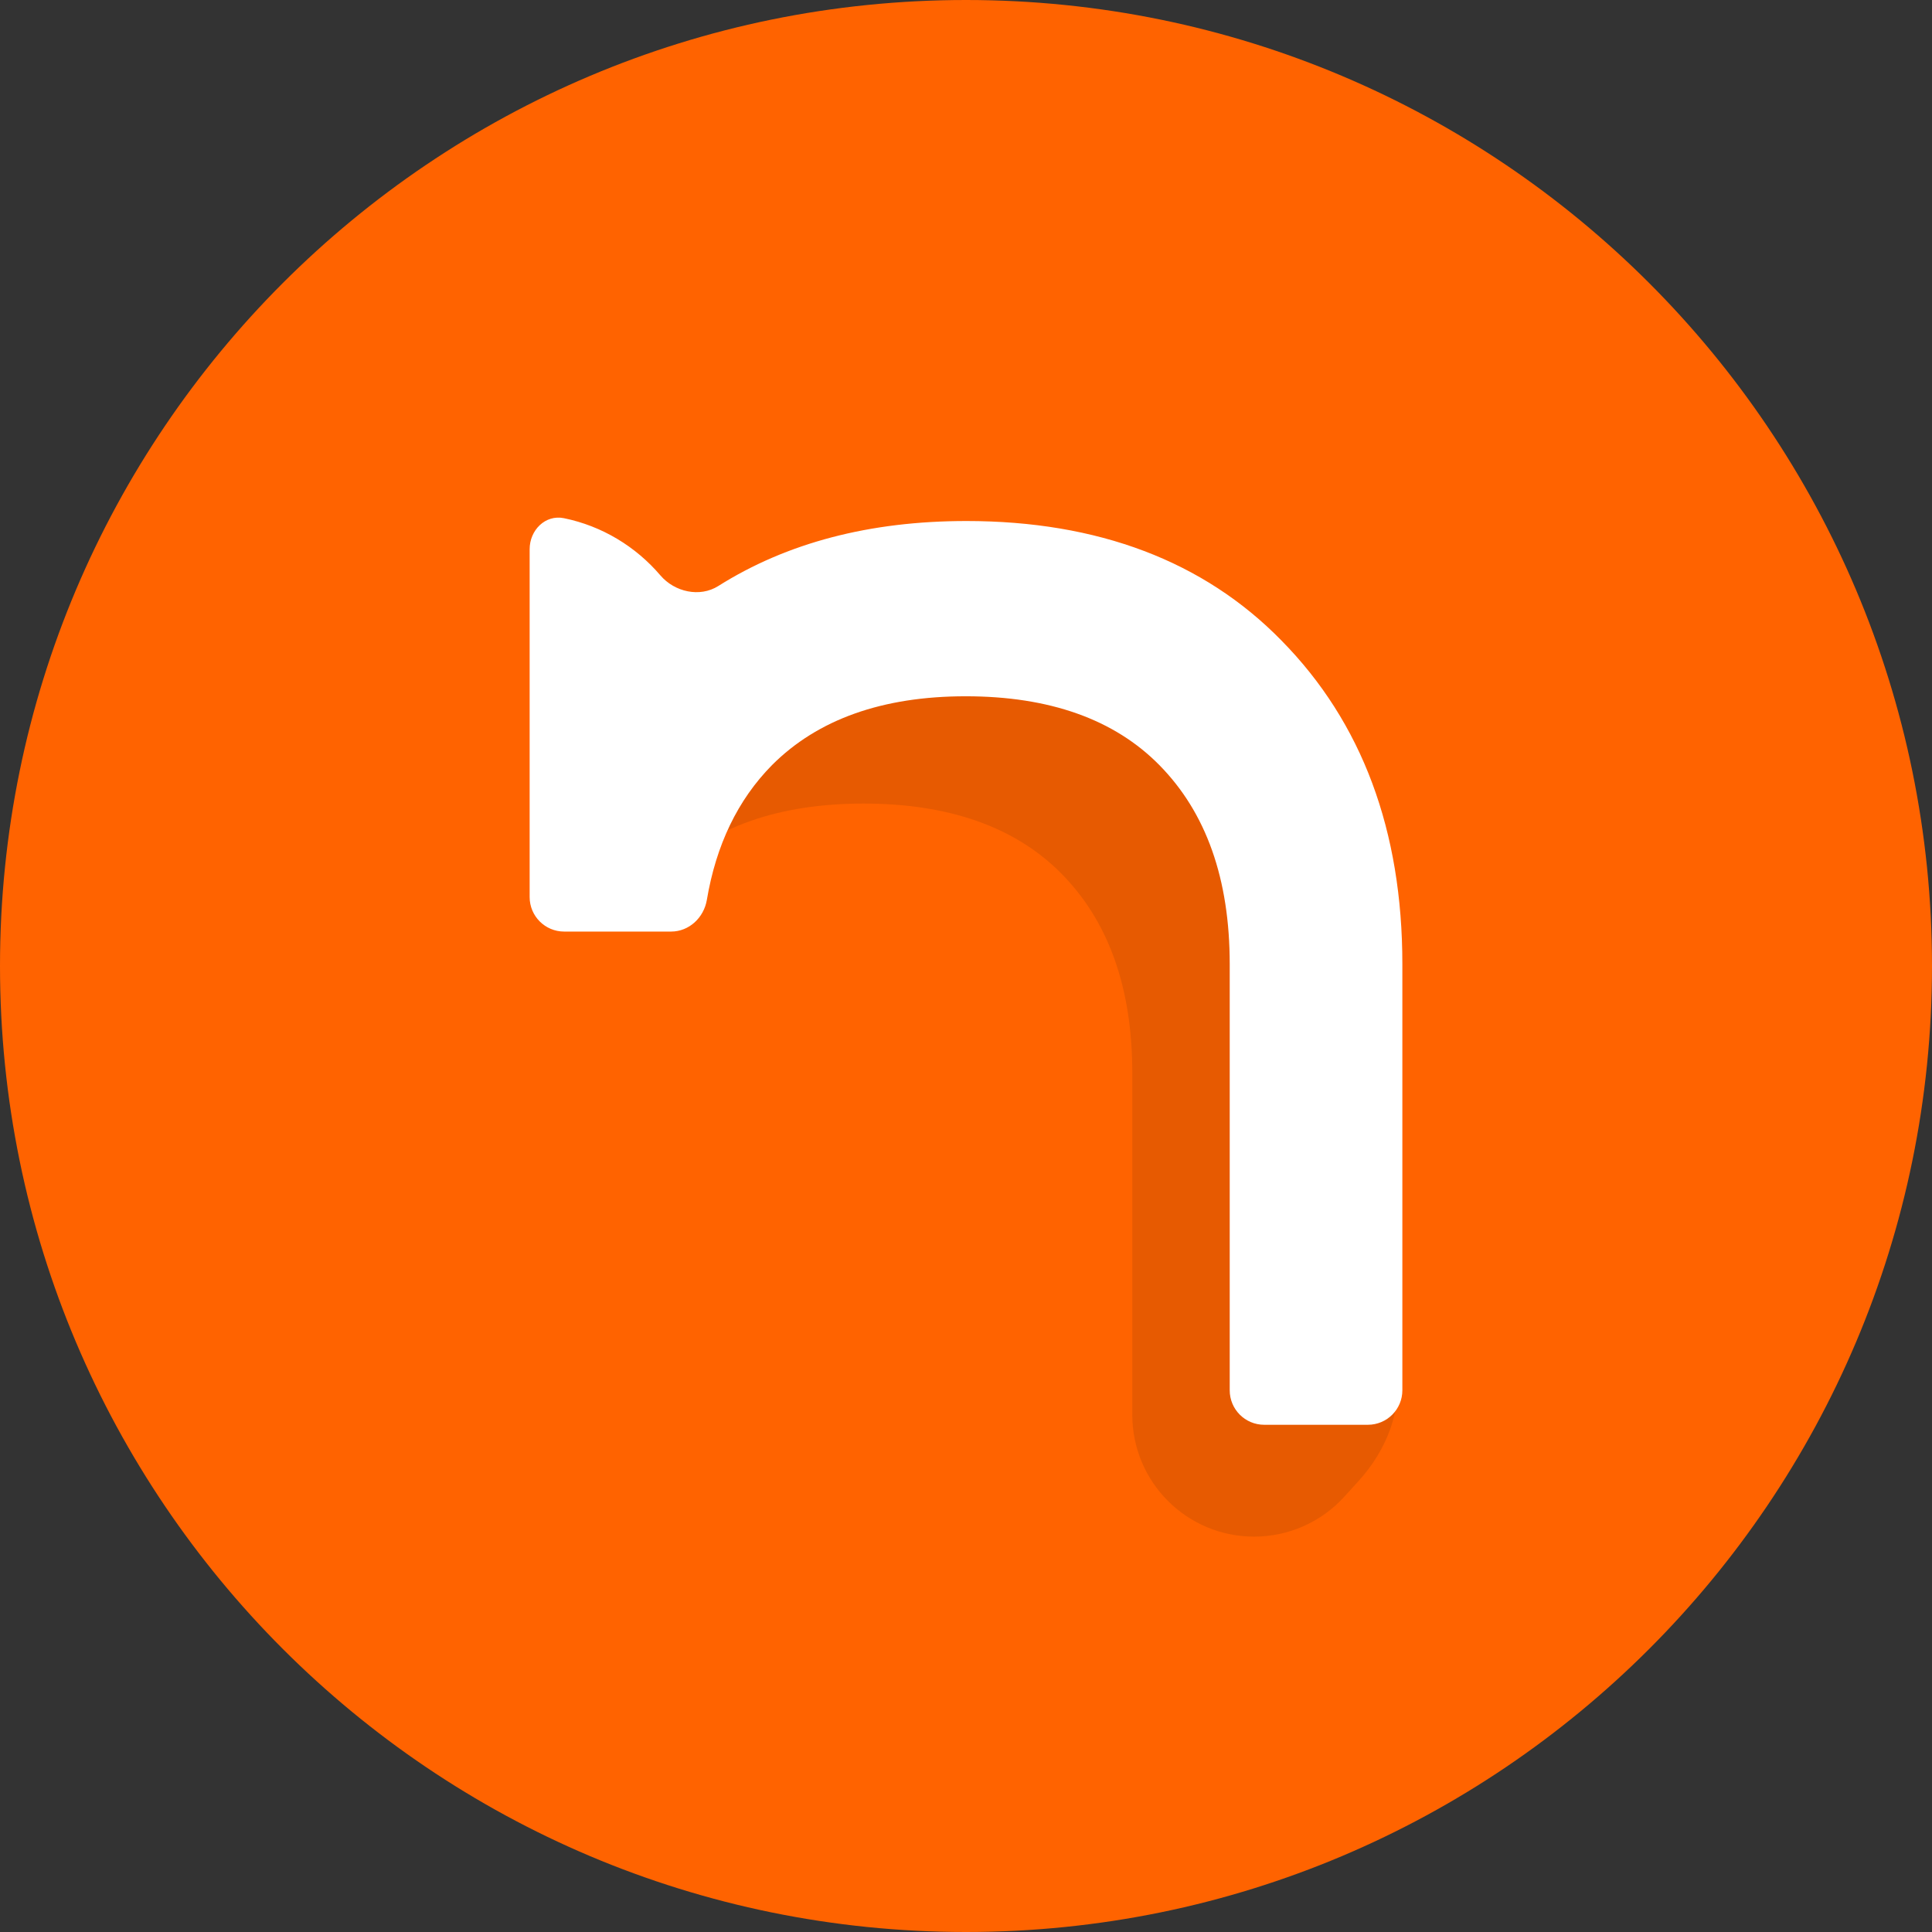 <svg width="28" height="28" viewBox="0 0 28 28" fill="none" xmlns="http://www.w3.org/2000/svg">
<rect x="0" y="0" width="28" height="28" fill="#333333" stroke="none"/>
<path d="M14 28C21.732 28 28 21.732 28 14C28 6.268 21.732 0 14 0C6.268 0 0 6.268 0 14C0 21.732 6.268 28 14 28Z" fill="#FF6300"/>
<path d="M17.183 10.834C16.009 9.665 14.453 9.081 12.514 9.081C11.293 9.081 10.223 9.311 9.311 9.772C9.097 9.88 8.973 10.104 8.973 10.343V12.432C8.973 12.704 9.46 12.84 9.655 12.65C10.329 11.984 11.285 11.646 12.514 11.646C13.752 11.646 14.707 11.984 15.372 12.65C16.064 13.344 16.41 14.311 16.41 15.552V20.504C16.41 21.48 17.2 22.27 18.176 22.27C18.674 22.27 19.149 22.06 19.484 21.69L19.691 21.462C20.099 21.013 20.329 20.427 20.24 19.826C19.855 17.208 18.227 11.887 17.183 10.834Z" fill="#E75A01"/>
<path d="M14.005 7.551C12.603 7.551 11.403 7.867 10.41 8.493C10.142 8.662 9.777 8.58 9.571 8.339C9.214 7.921 8.726 7.623 8.173 7.51C7.902 7.455 7.676 7.684 7.676 7.96V13.001C7.676 13.277 7.9 13.501 8.176 13.501H9.726C9.987 13.501 10.2 13.3 10.244 13.043C10.378 12.247 10.691 11.593 11.189 11.088C11.85 10.426 12.789 10.091 13.996 10.091C15.211 10.091 16.15 10.426 16.802 11.088C17.482 11.778 17.822 12.739 17.822 13.973V20.149C17.822 20.425 18.045 20.649 18.322 20.649H19.824C20.101 20.649 20.324 20.425 20.324 20.149V13.973C20.324 12.041 19.743 10.472 18.572 9.283C17.446 8.131 15.909 7.551 14.005 7.551Z" fill="white"/>
</svg>
